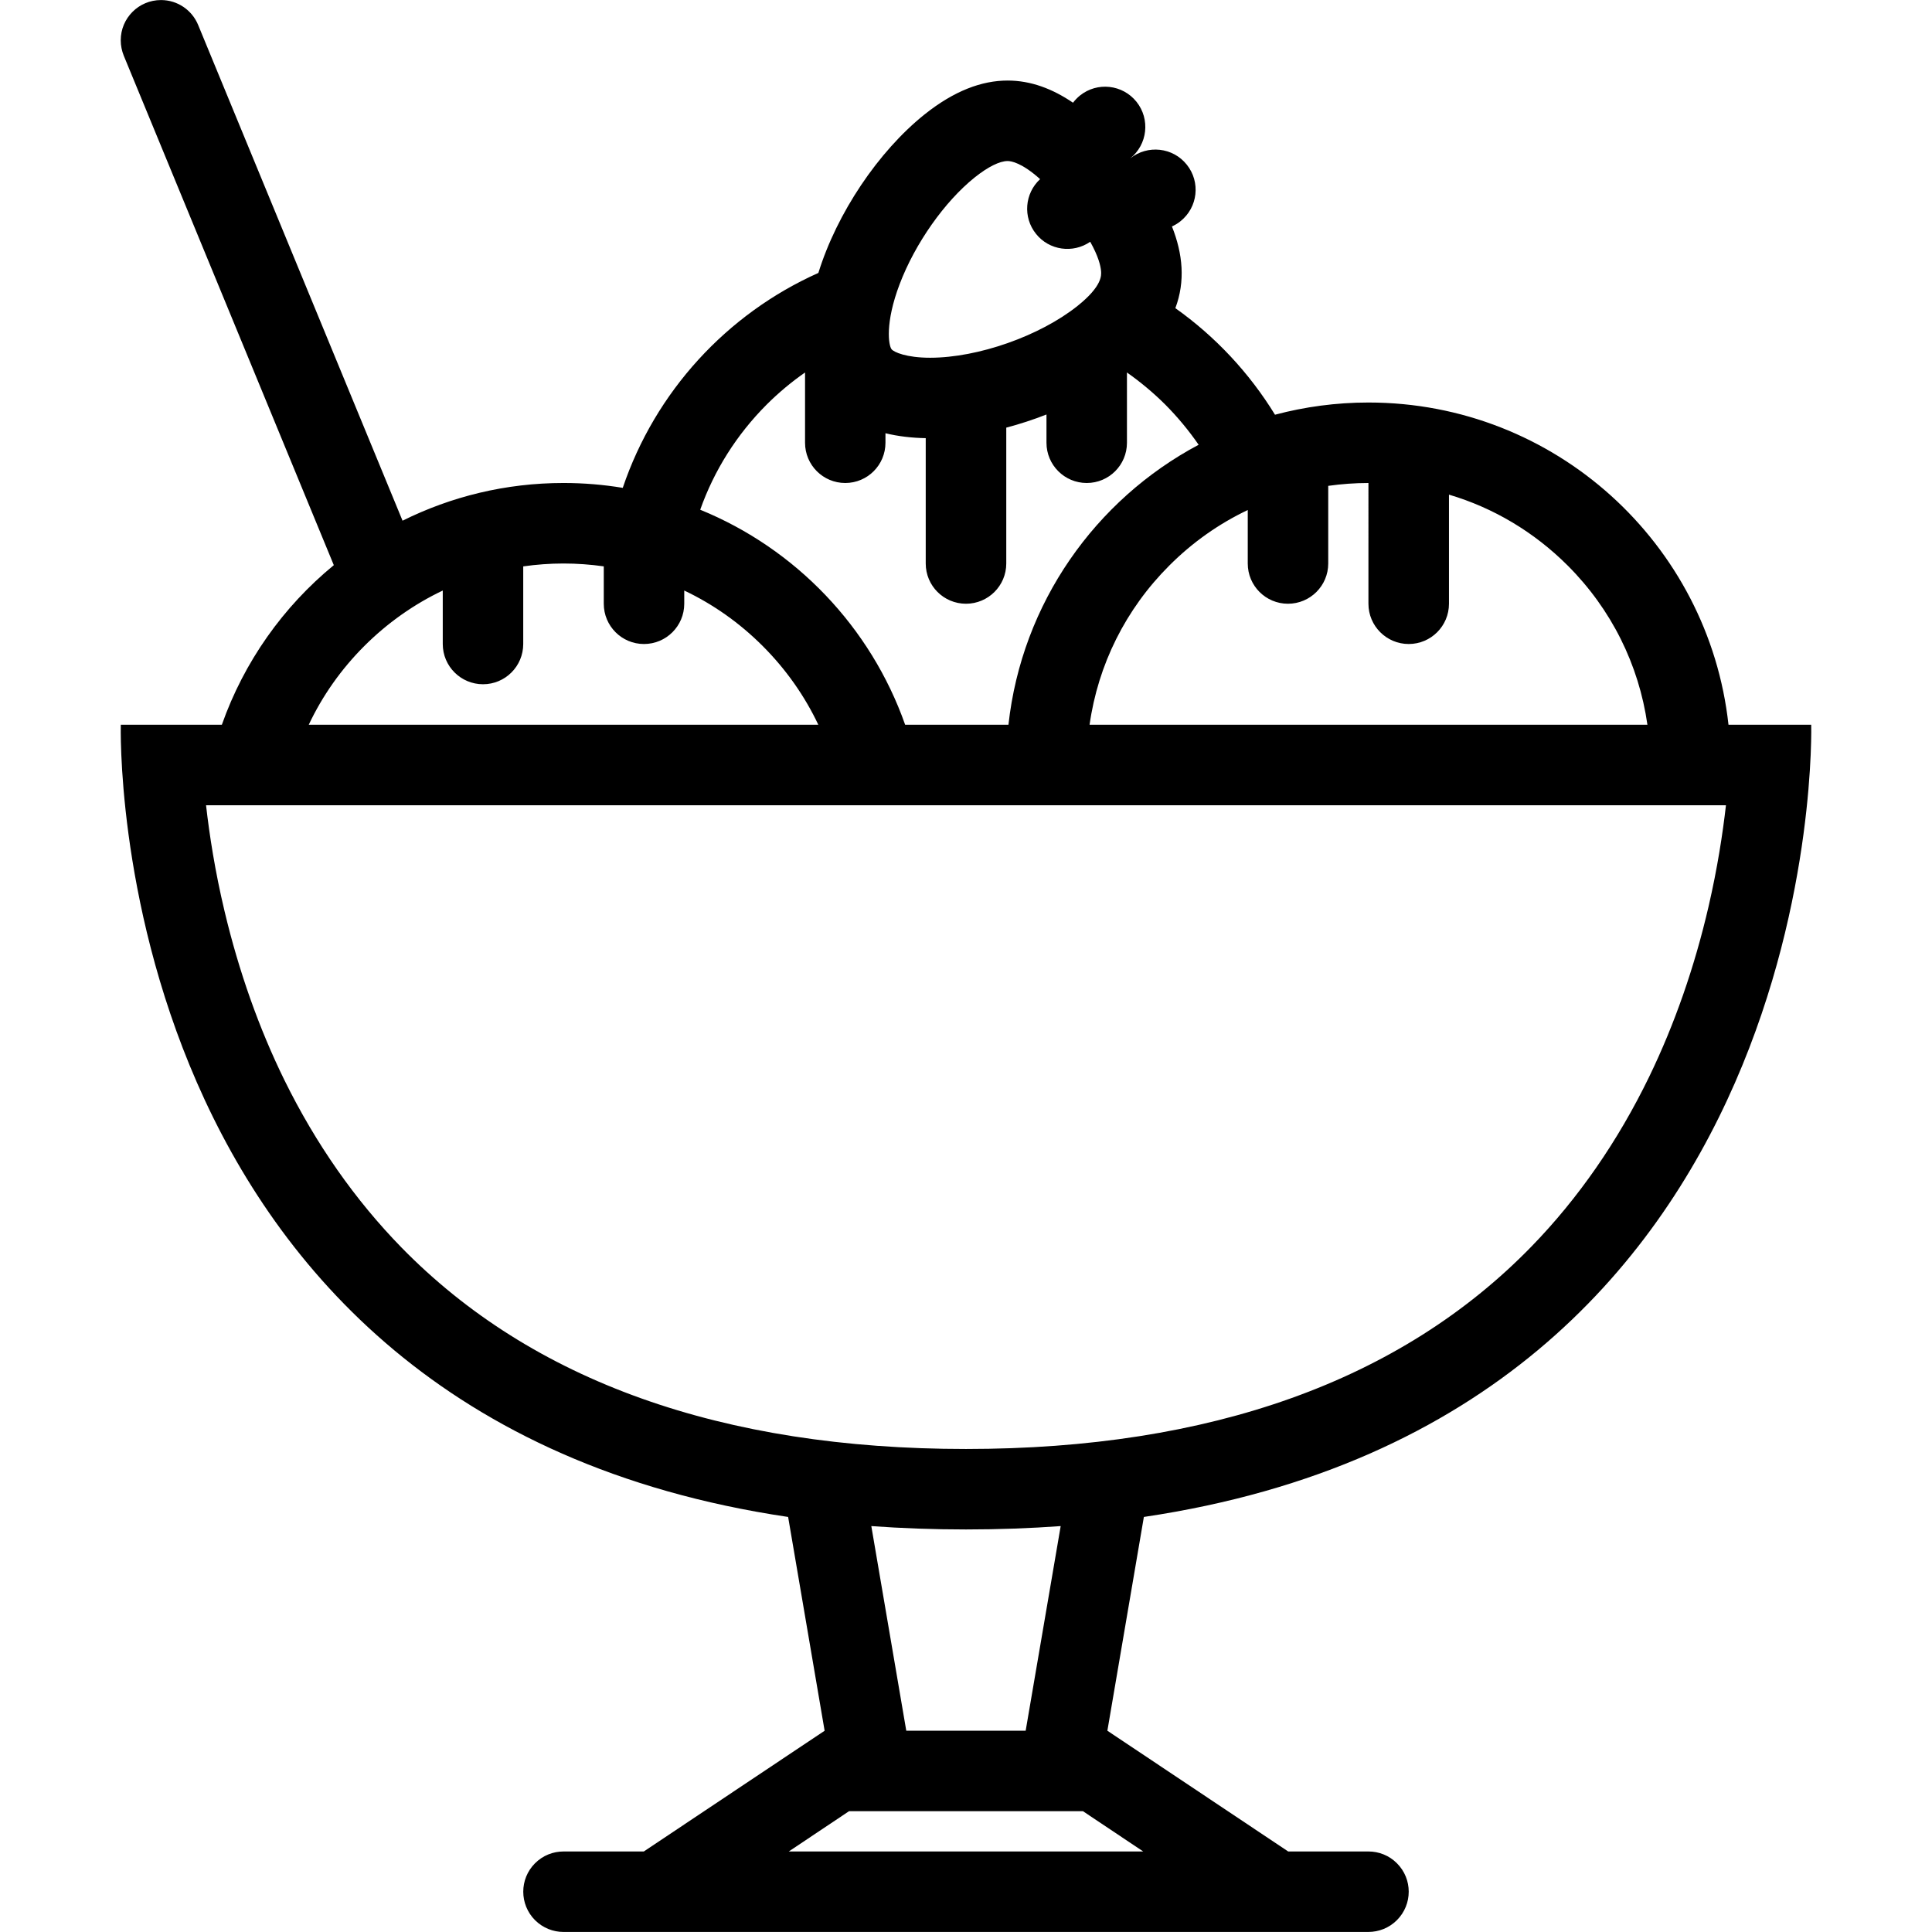 <svg height='100px' width='100px'  fill="#000000" xmlns="http://www.w3.org/2000/svg" xmlns:xlink="http://www.w3.org/1999/xlink" version="1.1" x="0px" y="0px" viewBox="0 0 512 512" enable-background="new 0 0 512 512" xml:space="preserve"><path d="M479.988,192.066h-21.921c-5.266-48.029-45.966-85.395-95.417-85.395c-8.563,0-16.858,1.133-24.764,3.234  c-6.813-11.101-15.813-20.726-26.405-28.24c2.672-7.117,1.984-14.391-0.906-21.655c0.797-0.359,1.563-0.805,2.266-1.383  c4.608-3.68,5.358-10.383,1.672-14.983c-3.672-4.609-10.39-5.344-14.999-1.664l0,0l0,0l0,0c4.609-3.688,5.344-10.398,1.672-14.999  c-3.672-4.594-10.391-5.352-14.984-1.664c-0.703,0.57-1.313,1.211-1.844,1.906c-5.421-3.688-11.171-5.875-17.326-5.875  c-6.813,0-14.125,2.68-22.031,8.991c-12.201,9.766-23.217,26.14-28.123,41.99c-24.295,10.852-43.248,31.514-51.841,56.958  c-5.108-0.844-10.343-1.289-15.702-1.289c-15.328,0-29.795,3.602-42.654,9.992L52.511,6.615l0,0  c-1.593-3.875-5.405-6.602-9.843-6.602c-5.906,0-10.672,4.773-10.672,10.664c0,1.437,0.297,2.812,0.797,4.062l0,0l0.031,0.047  c0,0.023,0.016,0.047,0.016,0.07l55.622,134.915c-13.421,11.015-23.78,25.6-29.67,42.295h-26.78c0,0-5.125,182.943,176.85,209.941  l9.672,56.654l0,0l-47.92,31.998h-21.279c-2.734,0-5.453,1.031-7.547,3.125c-4.156,4.156-4.156,10.904,0,15.076  c2.094,2.078,4.813,3.125,7.547,3.125l0,0H362.65l0,0c2.734,0,5.469-1.047,7.547-3.125c4.172-4.172,4.172-10.92,0-15.076  c-2.078-2.094-4.813-3.125-7.547-3.125l0,0h-21.264l-47.92-31.998l0,0l9.672-56.654C485.098,375.01,479.988,192.066,479.988,192.066  z M362.65,159.997c0,5.898,4.797,10.672,10.672,10.672c5.891,0,10.671-4.773,10.671-10.672v-28.912  c11.765,3.484,22.53,9.874,31.468,18.796c11.561,11.562,18.857,26.264,21.123,42.186H288.748  c2.25-15.922,9.547-30.624,21.124-42.186c6.14-6.148,13.155-11.094,20.796-14.718v14.171l0,0c0,5.898,4.766,10.663,10.656,10.663  c5.89,0,10.671-4.765,10.671-10.663v-20.577c3.499-0.492,7.062-0.758,10.655-0.758V159.997L362.65,159.997z M238.407,75.322  c4.094-10.796,11.921-21.913,19.921-28.318c3.5-2.789,6.594-4.328,8.703-4.328l0,0c0.953,0,3.765,0.453,8.608,4.797  c-4.078,3.757-4.625,10.093-1.094,14.491c3.5,4.405,9.812,5.265,14.374,2.109c2.188,3.897,2.766,6.413,2.875,7.804  c0.078,1.078,0.313,3.953-6.219,9.18c-9.968,7.968-26.389,13.749-39.076,13.749c-6.358,0-9.624-1.508-10.218-2.242  C235.47,91.556,234.501,85.618,238.407,75.322z M203.19,107.203c3.156-3.148,6.562-5.983,10.155-8.491v18.624l0,0  c0,5.89,4.766,10.663,10.656,10.663s10.655-4.773,10.655-10.663v-2.523c3.328,0.813,6.922,1.234,10.671,1.305v33.217l0,0  c0,5.898,4.766,10.663,10.672,10.663c5.875,0,10.672-4.765,10.672-10.663v-36.006c3.593-0.945,7.171-2.117,10.655-3.484v7.492l0,0  c0,5.89,4.78,10.663,10.671,10.663s10.656-4.773,10.656-10.663V98.712c3.578,2.516,6.969,5.343,10.14,8.491  c3.297,3.32,6.25,6.891,8.858,10.664c-27.373,14.562-46.856,41.974-50.402,74.199h-27.374c-9.124-25.882-29.015-46.67-54.31-56.981  C189.238,124.71,195.191,115.211,203.19,107.203z M96.54,171.208c6.155-6.148,13.187-11.094,20.796-14.71v14.171l0,0  c0,5.89,4.781,10.663,10.671,10.663s10.655-4.773,10.655-10.663l0,0V150.1c3.5-0.5,7.063-0.766,10.672-0.766  s7.172,0.266,10.672,0.758v9.905l0,0c0,5.898,4.765,10.672,10.654,10.672c5.891,0,10.672-4.773,10.672-10.672v-3.499  c7.625,3.616,14.656,8.562,20.796,14.71c6.155,6.155,11.108,13.202,14.733,20.858H81.822  C85.432,184.41,90.384,177.363,96.54,171.208z M75.385,286.264c-6.75-13.748-12.078-28.811-15.874-44.771  c-2.531-10.617-4.016-20.249-4.906-28.093h402.791c-0.859,7.516-2.266,16.679-4.594,26.757c-3.718,16.101-9.03,31.312-15.749,45.185  c-8.297,17.094-18.78,32.217-31.17,44.967c-34.639,35.623-85.059,53.686-149.883,53.686c-64.652,0-114.994-17.969-149.617-53.404  C94.103,318.012,83.666,303.092,75.385,286.264z M302.967,490.66h-93.934l15.969-10.672h61.996L302.967,490.66z M271.812,458.662  h-31.639l-9.265-54.232c8.03,0.578,16.404,0.891,25.092,0.891c8.703,0,17.046-0.313,25.092-0.891L271.812,458.662z"></path></svg>